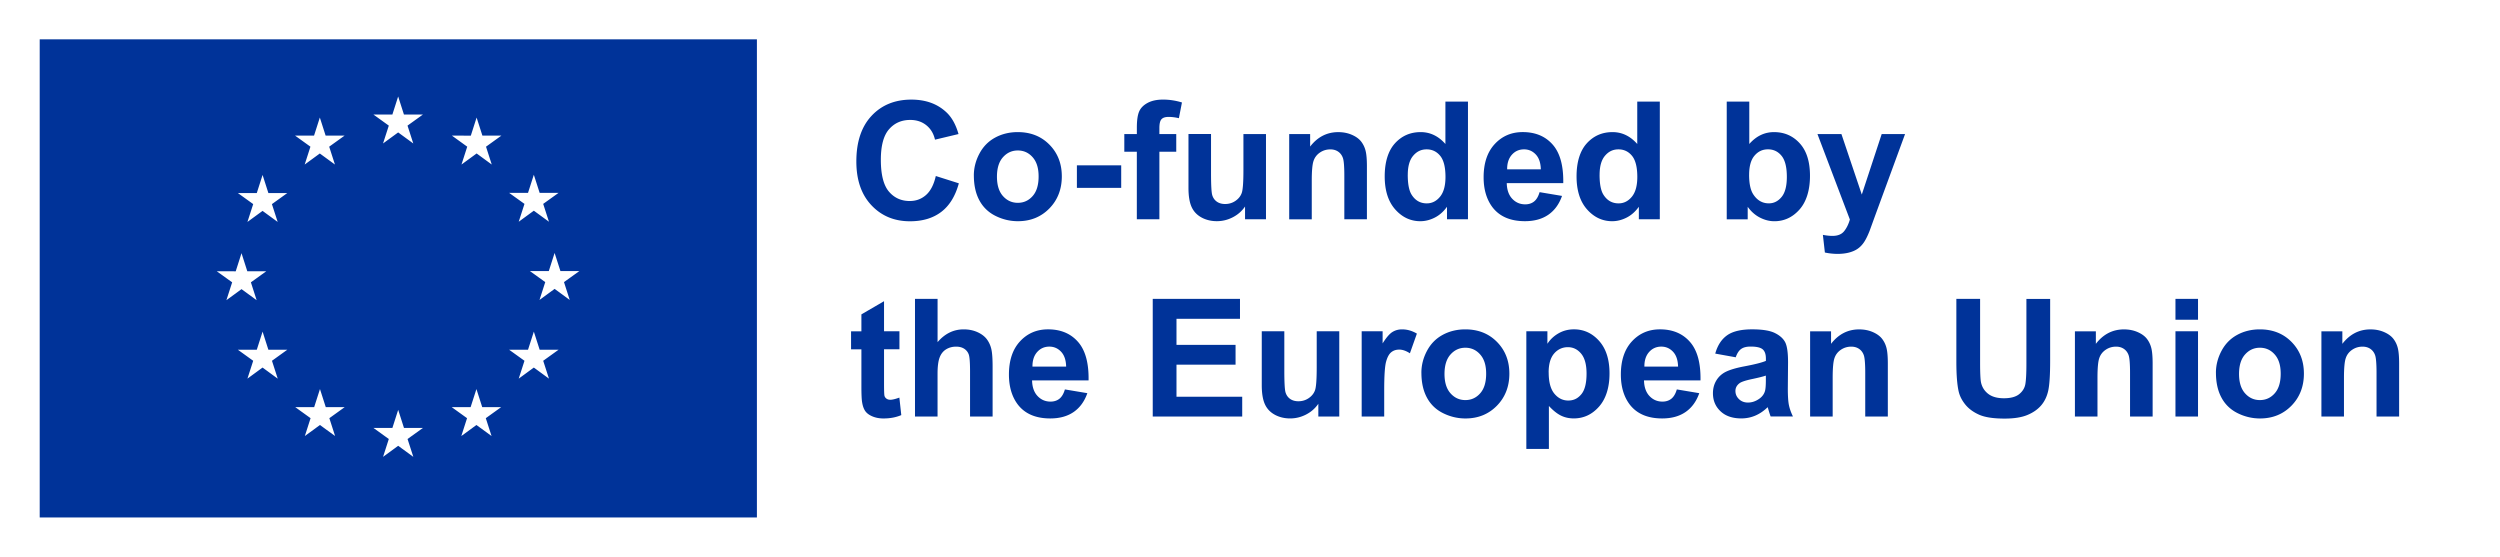 <svg xmlns="http://www.w3.org/2000/svg" viewBox="0 0 988.56 220.43"><defs><style>.cls-1{fill:#ccffd9}.cls-2{fill:#039}</style></defs><g id="Layer_1"><path style="fill:none" d="M10.03 10.04h294.95v200.28H10.03z"/><path class="cls-2" d="M15.7 15.54v189.07h283.6V15.54H15.7Zm70.02 91.72 7.49.02 2.29-7.17 2.29 7.16h7.49l-6.07 4.37 2.27 7.06-5.98-4.37-5.98 4.37 2.28-7.06-6.08-4.37Zm24.08 42.46-5.98-4.38-5.98 4.38 2.28-7.06-6.07-4.37h7.49l2.29-7.16 2.29 7.16h7.49l-6.07 4.37 2.28 7.06Zm-2.28-69.02 2.28 7.06-5.98-4.37-5.98 4.37 2.28-7.06-6.07-4.37h7.49l2.29-7.16 2.29 7.16h7.49l-6.07 4.37Zm16.66-27.07 2.29-7.16 2.29 7.16h7.49L130.17 58l2.27 7.06-5.98-4.37-5.98 4.37 2.27-7.06-6.07-4.37h7.49Zm8.32 118.79-5.98-4.37-5.98 4.37 2.27-7.06-6.07-4.37h7.49l2.29-7.15 2.29 7.15h7.49l-6.07 4.37 2.27 7.06Zm22.65-127.11 2.29-7.16 2.29 7.15h7.49l-6.08 4.37 2.28 7.06-5.98-4.37-5.98 4.37 2.28-7.06-6.07-4.37h7.49Zm8.28 135.34-5.98-4.37-5.98 4.37 2.27-7.06-6.07-4.37h7.49l2.29-7.16 2.29 7.16h7.49l-6.08 4.37 2.28 7.06Zm30.94-8.23-5.98-4.37-5.98 4.37 2.27-7.06-6.07-4.37h7.48l2.3-7.15 2.29 7.15h7.49l-6.08 4.37 2.28 7.06ZM192.18 58l2.27 7.06-5.98-4.38-5.99 4.38 2.27-7.06-6.07-4.38 7.49.02 2.29-7.16 2.29 7.15h7.5l-6.08 4.38Zm16.61 18.26 2.3-7.16 2.3 7.16h7.48l-6.08 4.36 2.28 7.06-5.98-4.37-5.98 4.37 2.28-7.06-6.08-4.36h7.48Zm8.28 73.46-5.98-4.38-5.98 4.38 2.28-7.06-6.08-4.37h7.48l2.3-7.16 2.3 7.16h7.48l-6.08 4.37 2.28 7.06Zm8.22-31.11-5.98-4.38-5.98 4.38 2.27-7.06-6.08-4.37h7.49l2.29-7.16 2.3 7.16h7.49l-6.08 4.37 2.27 7.06ZM370.04 69.6l9.11 2.89c-1.4 5.08-3.72 8.85-6.97 11.31-3.25 2.47-7.37 3.7-12.36 3.7-6.18 0-11.26-2.11-15.23-6.33-3.98-4.22-5.97-9.99-5.97-17.31 0-7.74 2-13.76 6-18.04 4-4.29 9.26-6.43 15.77-6.43 5.69 0 10.31 1.68 13.87 5.05 2.12 1.99 3.7 4.85 4.76 8.57l-9.3 2.22c-.55-2.41-1.7-4.32-3.44-5.71-1.75-1.4-3.87-2.09-6.36-2.09-3.45 0-6.25 1.24-8.39 3.71-2.15 2.47-3.22 6.49-3.22 12.03 0 5.88 1.06 10.07 3.17 12.57 2.12 2.5 4.87 3.75 8.25 3.75 2.5 0 4.64-.79 6.44-2.38 1.8-1.59 3.09-4.08 3.87-7.49ZM385.08 69.38c0-2.96.73-5.83 2.19-8.6 1.46-2.77 3.53-4.89 6.2-6.35 2.68-1.46 5.67-2.19 8.97-2.19 5.1 0 9.28 1.66 12.54 4.97 3.26 3.31 4.89 7.5 4.89 12.55s-1.65 9.33-4.94 12.68-7.43 5.03-12.42 5.03c-3.09 0-6.04-.7-8.84-2.09s-4.94-3.44-6.39-6.14c-1.46-2.7-2.19-5.98-2.19-9.85Zm9.14.47c0 3.34.79 5.9 2.38 7.68 1.59 1.78 3.54 2.67 5.87 2.67s4.28-.89 5.86-2.67 2.36-4.36 2.36-7.74-.79-5.84-2.36-7.62-3.53-2.67-5.86-2.67-4.28.89-5.87 2.67c-1.59 1.78-2.38 4.34-2.38 7.68ZM425.83 74.3v-8.92h17.52v8.92h-17.52ZM444.59 53h4.95v-2.54c0-2.83.3-4.95.9-6.35.6-1.4 1.71-2.53 3.33-3.41 1.62-.88 3.67-1.32 6.14-1.32s5.02.38 7.46 1.14l-1.21 6.22c-1.42-.34-2.78-.51-4.09-.51s-2.22.3-2.78.91c-.56.6-.84 1.76-.84 3.48V53h6.67v7.01h-6.67V86.7h-8.92V60.01h-4.95V53ZM492.32 86.71v-5.05c-1.23 1.8-2.84 3.22-4.84 4.25-2 1.04-4.11 1.55-6.33 1.55s-4.3-.5-6.09-1.49c-1.8-.99-3.1-2.39-3.9-4.19-.8-1.8-1.21-4.28-1.21-7.46V52.99h8.92v15.49c0 4.74.16 7.64.49 8.71.33 1.07.92 1.92 1.79 2.54.87.62 1.97.94 3.3.94 1.52 0 2.89-.42 4.09-1.25 1.21-.83 2.03-1.87 2.47-3.11.45-1.24.67-4.27.67-9.09V53h8.92v33.71h-8.28ZM540.5 86.71h-8.92v-17.2c0-3.64-.19-5.99-.57-7.06s-1-1.9-1.86-2.49c-.86-.59-1.89-.89-3.09-.89-1.54 0-2.93.42-4.16 1.27-1.23.85-2.07 1.97-2.52 3.37-.46 1.4-.68 3.98-.68 7.74v15.27h-8.92V53.01h8.28v4.95c2.94-3.81 6.64-5.71 11.11-5.71 1.97 0 3.77.35 5.4 1.06 1.63.71 2.86 1.61 3.7 2.71.84 1.1 1.42 2.35 1.75 3.75.33 1.4.49 3.4.49 6v20.95ZM580.46 86.71h-8.28v-4.95c-1.38 1.93-3 3.36-4.87 4.3s-3.76 1.41-5.67 1.41c-3.87 0-7.19-1.56-9.95-4.68-2.76-3.12-4.14-7.47-4.14-13.06s1.34-10.05 4.03-13.03c2.69-2.97 6.08-4.46 10.19-4.46 3.77 0 7.02 1.57 9.78 4.7V40.18h8.92v46.53Zm-23.8-17.59c0 3.6.5 6.2 1.49 7.81 1.44 2.33 3.45 3.49 6.03 3.49 2.05 0 3.8-.87 5.24-2.62 1.44-1.75 2.16-4.35 2.16-7.82 0-3.87-.7-6.66-2.09-8.36s-3.19-2.56-5.36-2.56-3.89.84-5.32 2.52c-1.43 1.68-2.14 4.2-2.14 7.54ZM608.77 75.98l8.89 1.49c-1.14 3.26-2.95 5.74-5.41 7.44-2.47 1.7-5.55 2.55-9.25 2.55-5.86 0-10.2-1.92-13.01-5.74-2.22-3.07-3.33-6.94-3.33-11.62 0-5.59 1.46-9.96 4.38-13.12s6.61-4.75 11.08-4.75c5.01 0 8.97 1.66 11.87 4.97 2.9 3.31 4.28 8.38 4.16 15.22h-22.34c.06 2.65.78 4.7 2.16 6.17 1.38 1.47 3.09 2.21 5.14 2.21 1.4 0 2.57-.38 3.52-1.14s1.67-1.99 2.16-3.68Zm.51-9.01c-.06-2.58-.73-4.54-2-5.89-1.27-1.34-2.81-2.02-4.63-2.02-1.95 0-3.55.71-4.82 2.13-1.27 1.42-1.89 3.34-1.87 5.78h13.33ZM656.32 86.71h-8.28v-4.95c-1.38 1.93-3 3.36-4.87 4.3s-3.76 1.41-5.67 1.41c-3.87 0-7.19-1.56-9.95-4.68-2.76-3.12-4.14-7.47-4.14-13.06s1.34-10.05 4.03-13.03c2.69-2.97 6.08-4.46 10.19-4.46 3.77 0 7.02 1.57 9.78 4.7V40.18h8.92v46.53Zm-23.81-17.59c0 3.6.5 6.2 1.49 7.81 1.44 2.33 3.45 3.49 6.03 3.49 2.05 0 3.8-.87 5.24-2.62 1.44-1.75 2.16-4.35 2.16-7.82 0-3.87-.7-6.66-2.09-8.36s-3.19-2.56-5.36-2.56-3.89.84-5.32 2.52c-1.43 1.68-2.14 4.2-2.14 7.54ZM682.79 86.71V40.18h8.92v16.76c2.75-3.13 6.01-4.7 9.78-4.7 4.1 0 7.5 1.49 10.19 4.46 2.69 2.97 4.03 7.24 4.03 12.81s-1.37 10.19-4.11 13.3c-2.74 3.11-6.07 4.67-9.98 4.67-1.93 0-3.82-.48-5.7-1.44-1.87-.96-3.49-2.38-4.84-4.27v4.95h-8.28Zm8.85-17.59c0 3.49.55 6.07 1.65 7.74 1.54 2.37 3.6 3.55 6.16 3.55 1.97 0 3.64-.84 5.03-2.52 1.39-1.68 2.08-4.33 2.08-7.95 0-3.85-.7-6.63-2.09-8.33s-3.18-2.56-5.36-2.56-3.91.83-5.33 2.49c-1.42 1.66-2.13 4.18-2.13 7.57ZM718.65 53h9.49l8.06 23.93L744.07 53h9.24l-11.9 32.44-2.13 5.87c-.78 1.97-1.53 3.47-2.24 4.51-.71 1.04-1.52 1.88-2.44 2.52-.92.65-2.05 1.15-3.4 1.51-1.34.36-2.86.54-4.55.54s-3.4-.18-5.05-.54l-.79-6.98c1.4.27 2.66.41 3.78.41 2.07 0 3.61-.61 4.6-1.83.99-1.22 1.76-2.77 2.29-4.65L718.66 53ZM355.66 131v7.11h-6.09v13.58c0 2.75.06 4.35.17 4.81.12.46.38.83.79 1.13.41.3.92.45 1.51.45.83 0 2.02-.29 3.59-.86l.76 6.92c-2.07.89-4.42 1.33-7.04 1.33-1.61 0-3.06-.27-4.35-.81-1.29-.54-2.24-1.24-2.84-2.09-.6-.86-1.02-2.02-1.25-3.47-.19-1.04-.29-3.13-.29-6.29v-14.69h-4.09v-7.11h4.09v-6.7l8.95-5.21V131h6.09ZM370.74 118.18v17.11c2.88-3.36 6.32-5.05 10.31-5.05 2.05 0 3.9.38 5.55 1.14s2.89 1.74 3.73 2.92c.84 1.19 1.41 2.5 1.71 3.94.31 1.44.46 3.67.46 6.7v19.77h-8.92v-17.8c0-3.53-.17-5.78-.51-6.73a4.46 4.46 0 0 0-1.79-2.27c-.86-.56-1.93-.84-3.22-.84-1.48 0-2.8.36-3.97 1.08-1.16.72-2.01 1.8-2.55 3.25s-.81 3.59-.81 6.43v16.88h-8.92v-46.53h8.92ZM421.07 153.98l8.89 1.49c-1.14 3.26-2.95 5.74-5.41 7.44-2.47 1.7-5.55 2.55-9.25 2.55-5.86 0-10.2-1.92-13.01-5.74-2.22-3.07-3.33-6.94-3.33-11.62 0-5.59 1.46-9.96 4.38-13.12s6.61-4.75 11.08-4.75c5.01 0 8.97 1.66 11.87 4.97 2.9 3.31 4.28 8.38 4.16 15.22h-22.34c.06 2.65.78 4.7 2.16 6.17 1.38 1.47 3.09 2.21 5.14 2.21 1.4 0 2.57-.38 3.52-1.14s1.67-1.99 2.16-3.68Zm.51-9.01c-.06-2.58-.73-4.54-2-5.89-1.27-1.34-2.81-2.02-4.63-2.02-1.95 0-3.55.71-4.82 2.13-1.27 1.42-1.89 3.34-1.87 5.78h13.33ZM455.82 164.71v-46.53h34.5v7.87h-25.11v10.32h23.36v7.84h-23.36v12.66h25.99v7.84h-35.39ZM521.3 164.71v-5.05c-1.23 1.8-2.84 3.22-4.84 4.25-2 1.04-4.11 1.55-6.33 1.55s-4.3-.5-6.09-1.49c-1.8-.99-3.1-2.39-3.9-4.19-.8-1.8-1.21-4.28-1.21-7.46v-21.33h8.92v15.49c0 4.74.16 7.64.49 8.71.33 1.07.92 1.92 1.79 2.54.87.62 1.97.94 3.3.94 1.52 0 2.89-.42 4.09-1.25 1.21-.83 2.03-1.87 2.47-3.11.45-1.24.67-4.27.67-9.09V131h8.92v33.71h-8.28ZM547.36 164.71h-8.92V131h8.28v4.79c1.42-2.26 2.69-3.75 3.82-4.47 1.13-.72 2.42-1.08 3.86-1.08 2.03 0 3.99.56 5.87 1.68l-2.76 7.78c-1.5-.97-2.9-1.46-4.19-1.46s-2.31.34-3.17 1.03c-.87.69-1.55 1.93-2.05 3.73-.5 1.8-.75 5.57-.75 11.3v10.41ZM562.05 147.38c0-2.96.73-5.83 2.19-8.6 1.46-2.77 3.53-4.89 6.2-6.35 2.68-1.46 5.67-2.19 8.97-2.19 5.1 0 9.28 1.66 12.54 4.97 3.26 3.31 4.89 7.5 4.89 12.55s-1.65 9.33-4.94 12.68-7.43 5.03-12.42 5.03c-3.09 0-6.04-.7-8.84-2.09s-4.94-3.44-6.39-6.14c-1.46-2.7-2.19-5.98-2.19-9.85Zm9.14.47c0 3.34.79 5.9 2.38 7.68 1.59 1.78 3.54 2.67 5.87 2.67s4.28-.89 5.86-2.67 2.36-4.36 2.36-7.74-.79-5.84-2.36-7.62-3.53-2.67-5.86-2.67-4.28.89-5.87 2.67c-1.59 1.78-2.38 4.34-2.38 7.68ZM603.57 131h8.31v4.95c1.08-1.69 2.54-3.07 4.38-4.13 1.84-1.06 3.88-1.59 6.12-1.59 3.91 0 7.24 1.53 9.97 4.6 2.73 3.07 4.09 7.34 4.09 12.82s-1.38 10-4.13 13.12c-2.75 3.12-6.08 4.68-10 4.68-1.86 0-3.55-.37-5.06-1.11-1.51-.74-3.11-2.01-4.78-3.81v16.98h-8.92v-46.53Zm8.82 16.28c0 3.79.75 6.58 2.25 8.39 1.5 1.81 3.33 2.71 5.49 2.71s3.8-.83 5.17-2.49c1.38-1.66 2.06-4.38 2.06-8.17 0-3.53-.71-6.16-2.13-7.87s-3.17-2.57-5.27-2.57-3.99.84-5.43 2.52c-1.44 1.68-2.16 4.17-2.16 7.47ZM663.04 153.98l8.89 1.49c-1.14 3.26-2.95 5.74-5.41 7.44-2.47 1.7-5.55 2.55-9.25 2.55-5.86 0-10.2-1.92-13.01-5.74-2.22-3.07-3.33-6.94-3.33-11.62 0-5.59 1.46-9.96 4.38-13.12s6.61-4.75 11.08-4.75c5.01 0 8.97 1.66 11.87 4.97 2.9 3.31 4.28 8.38 4.16 15.22h-22.34c.06 2.65.78 4.7 2.16 6.17 1.38 1.47 3.09 2.21 5.14 2.21 1.4 0 2.57-.38 3.52-1.14s1.67-1.99 2.16-3.68Zm.51-9.01c-.06-2.58-.73-4.54-2-5.89-1.27-1.34-2.81-2.02-4.63-2.02-1.95 0-3.55.71-4.82 2.13-1.27 1.42-1.89 3.34-1.87 5.78h13.33ZM686.34 141.28l-8.09-1.46c.91-3.26 2.48-5.67 4.7-7.24 2.22-1.57 5.52-2.35 9.9-2.35 3.98 0 6.94.47 8.89 1.41 1.95.94 3.32 2.14 4.11 3.59.79 1.45 1.19 4.11 1.19 7.98l-.09 10.41c0 2.96.14 5.15.43 6.55.29 1.41.82 2.92 1.6 4.52h-8.82c-.23-.59-.52-1.47-.86-2.63-.15-.53-.25-.88-.32-1.05-1.52 1.48-3.15 2.59-4.89 3.33-1.73.74-3.59 1.11-5.55 1.11-3.47 0-6.21-.94-8.2-2.82-2-1.88-3-4.26-3-7.14 0-1.9.46-3.6 1.37-5.09.91-1.49 2.18-2.63 3.82-3.43 1.64-.79 4-1.49 7.09-2.08 4.17-.78 7.06-1.51 8.66-2.19v-.89c0-1.71-.42-2.94-1.27-3.67-.85-.73-2.44-1.1-4.79-1.1-1.59 0-2.83.31-3.71.94-.89.62-1.61 1.72-2.16 3.29Zm11.93 7.24c-1.14.38-2.95.84-5.43 1.36-2.48.53-4.09 1.05-4.86 1.56-1.16.83-1.75 1.87-1.75 3.14s.46 2.33 1.4 3.24c.93.91 2.12 1.36 3.55 1.36 1.61 0 3.14-.53 4.6-1.59 1.08-.8 1.79-1.79 2.13-2.95.23-.76.35-2.21.35-4.35v-1.78ZM746.48 164.71h-8.92v-17.2c0-3.64-.19-5.99-.57-7.06s-1-1.9-1.86-2.49c-.86-.59-1.89-.89-3.09-.89-1.54 0-2.93.42-4.16 1.27-1.23.85-2.07 1.97-2.52 3.37-.46 1.4-.68 3.98-.68 7.74v15.27h-8.92v-33.71h8.28v4.95c2.94-3.81 6.64-5.71 11.11-5.71 1.97 0 3.77.35 5.4 1.06 1.63.71 2.86 1.61 3.7 2.71.84 1.1 1.42 2.35 1.75 3.75.33 1.4.49 3.4.49 6v20.95ZM773.59 118.18h9.39v25.2c0 4 .12 6.59.35 7.78.4 1.9 1.36 3.43 2.87 4.59s3.58 1.73 6.21 1.73 4.68-.54 6.03-1.63c1.35-1.09 2.17-2.43 2.44-4.01.27-1.59.41-4.22.41-7.9V118.2h9.39v24.44c0 5.59-.25 9.53-.76 11.84-.51 2.31-1.44 4.25-2.81 5.84-1.37 1.59-3.19 2.85-5.47 3.79s-5.27 1.41-8.95 1.41c-4.44 0-7.81-.51-10.11-1.54s-4.11-2.36-5.44-4c-1.33-1.64-2.21-3.36-2.63-5.16-.61-2.67-.92-6.6-.92-11.81v-24.82ZM851.19 164.71h-8.92v-17.2c0-3.64-.19-5.99-.57-7.06s-1-1.9-1.86-2.49c-.86-.59-1.89-.89-3.09-.89-1.54 0-2.93.42-4.16 1.27-1.23.85-2.07 1.97-2.52 3.37-.46 1.4-.68 3.98-.68 7.74v15.27h-8.92v-33.71h8.28v4.95c2.94-3.81 6.64-5.71 11.11-5.71 1.97 0 3.77.35 5.4 1.06 1.63.71 2.86 1.61 3.7 2.71.84 1.1 1.42 2.35 1.75 3.75.33 1.4.49 3.4.49 6v20.95ZM860.23 126.43v-8.25h8.92v8.25h-8.92Zm0 38.28V131h8.92v33.71h-8.92ZM876.23 147.38c0-2.96.73-5.83 2.19-8.6 1.46-2.77 3.53-4.89 6.2-6.35 2.68-1.46 5.67-2.19 8.97-2.19 5.1 0 9.28 1.66 12.54 4.97 3.26 3.31 4.89 7.5 4.89 12.55s-1.65 9.33-4.94 12.68-7.43 5.03-12.42 5.03c-3.09 0-6.04-.7-8.84-2.09s-4.94-3.44-6.39-6.14c-1.46-2.7-2.19-5.98-2.19-9.85Zm9.14.47c0 3.34.79 5.9 2.38 7.68 1.59 1.78 3.54 2.67 5.87 2.67s4.28-.89 5.86-2.67 2.36-4.36 2.36-7.74-.79-5.84-2.36-7.62-3.53-2.67-5.86-2.67-4.28.89-5.87 2.67c-1.59 1.78-2.38 4.34-2.38 7.68ZM948.66 164.71h-8.92v-17.2c0-3.64-.19-5.99-.57-7.06s-1-1.9-1.86-2.49c-.86-.59-1.89-.89-3.09-.89-1.54 0-2.93.42-4.16 1.27-1.23.85-2.07 1.97-2.52 3.37-.46 1.4-.68 3.98-.68 7.74v15.27h-8.92v-33.71h8.28v4.95c2.94-3.81 6.64-5.71 11.11-5.71 1.97 0 3.77.35 5.4 1.06 1.63.71 2.86 1.61 3.7 2.71.84 1.1 1.42 2.35 1.75 3.75.33 1.4.49 3.4.49 6v20.95Z"/></g></svg>